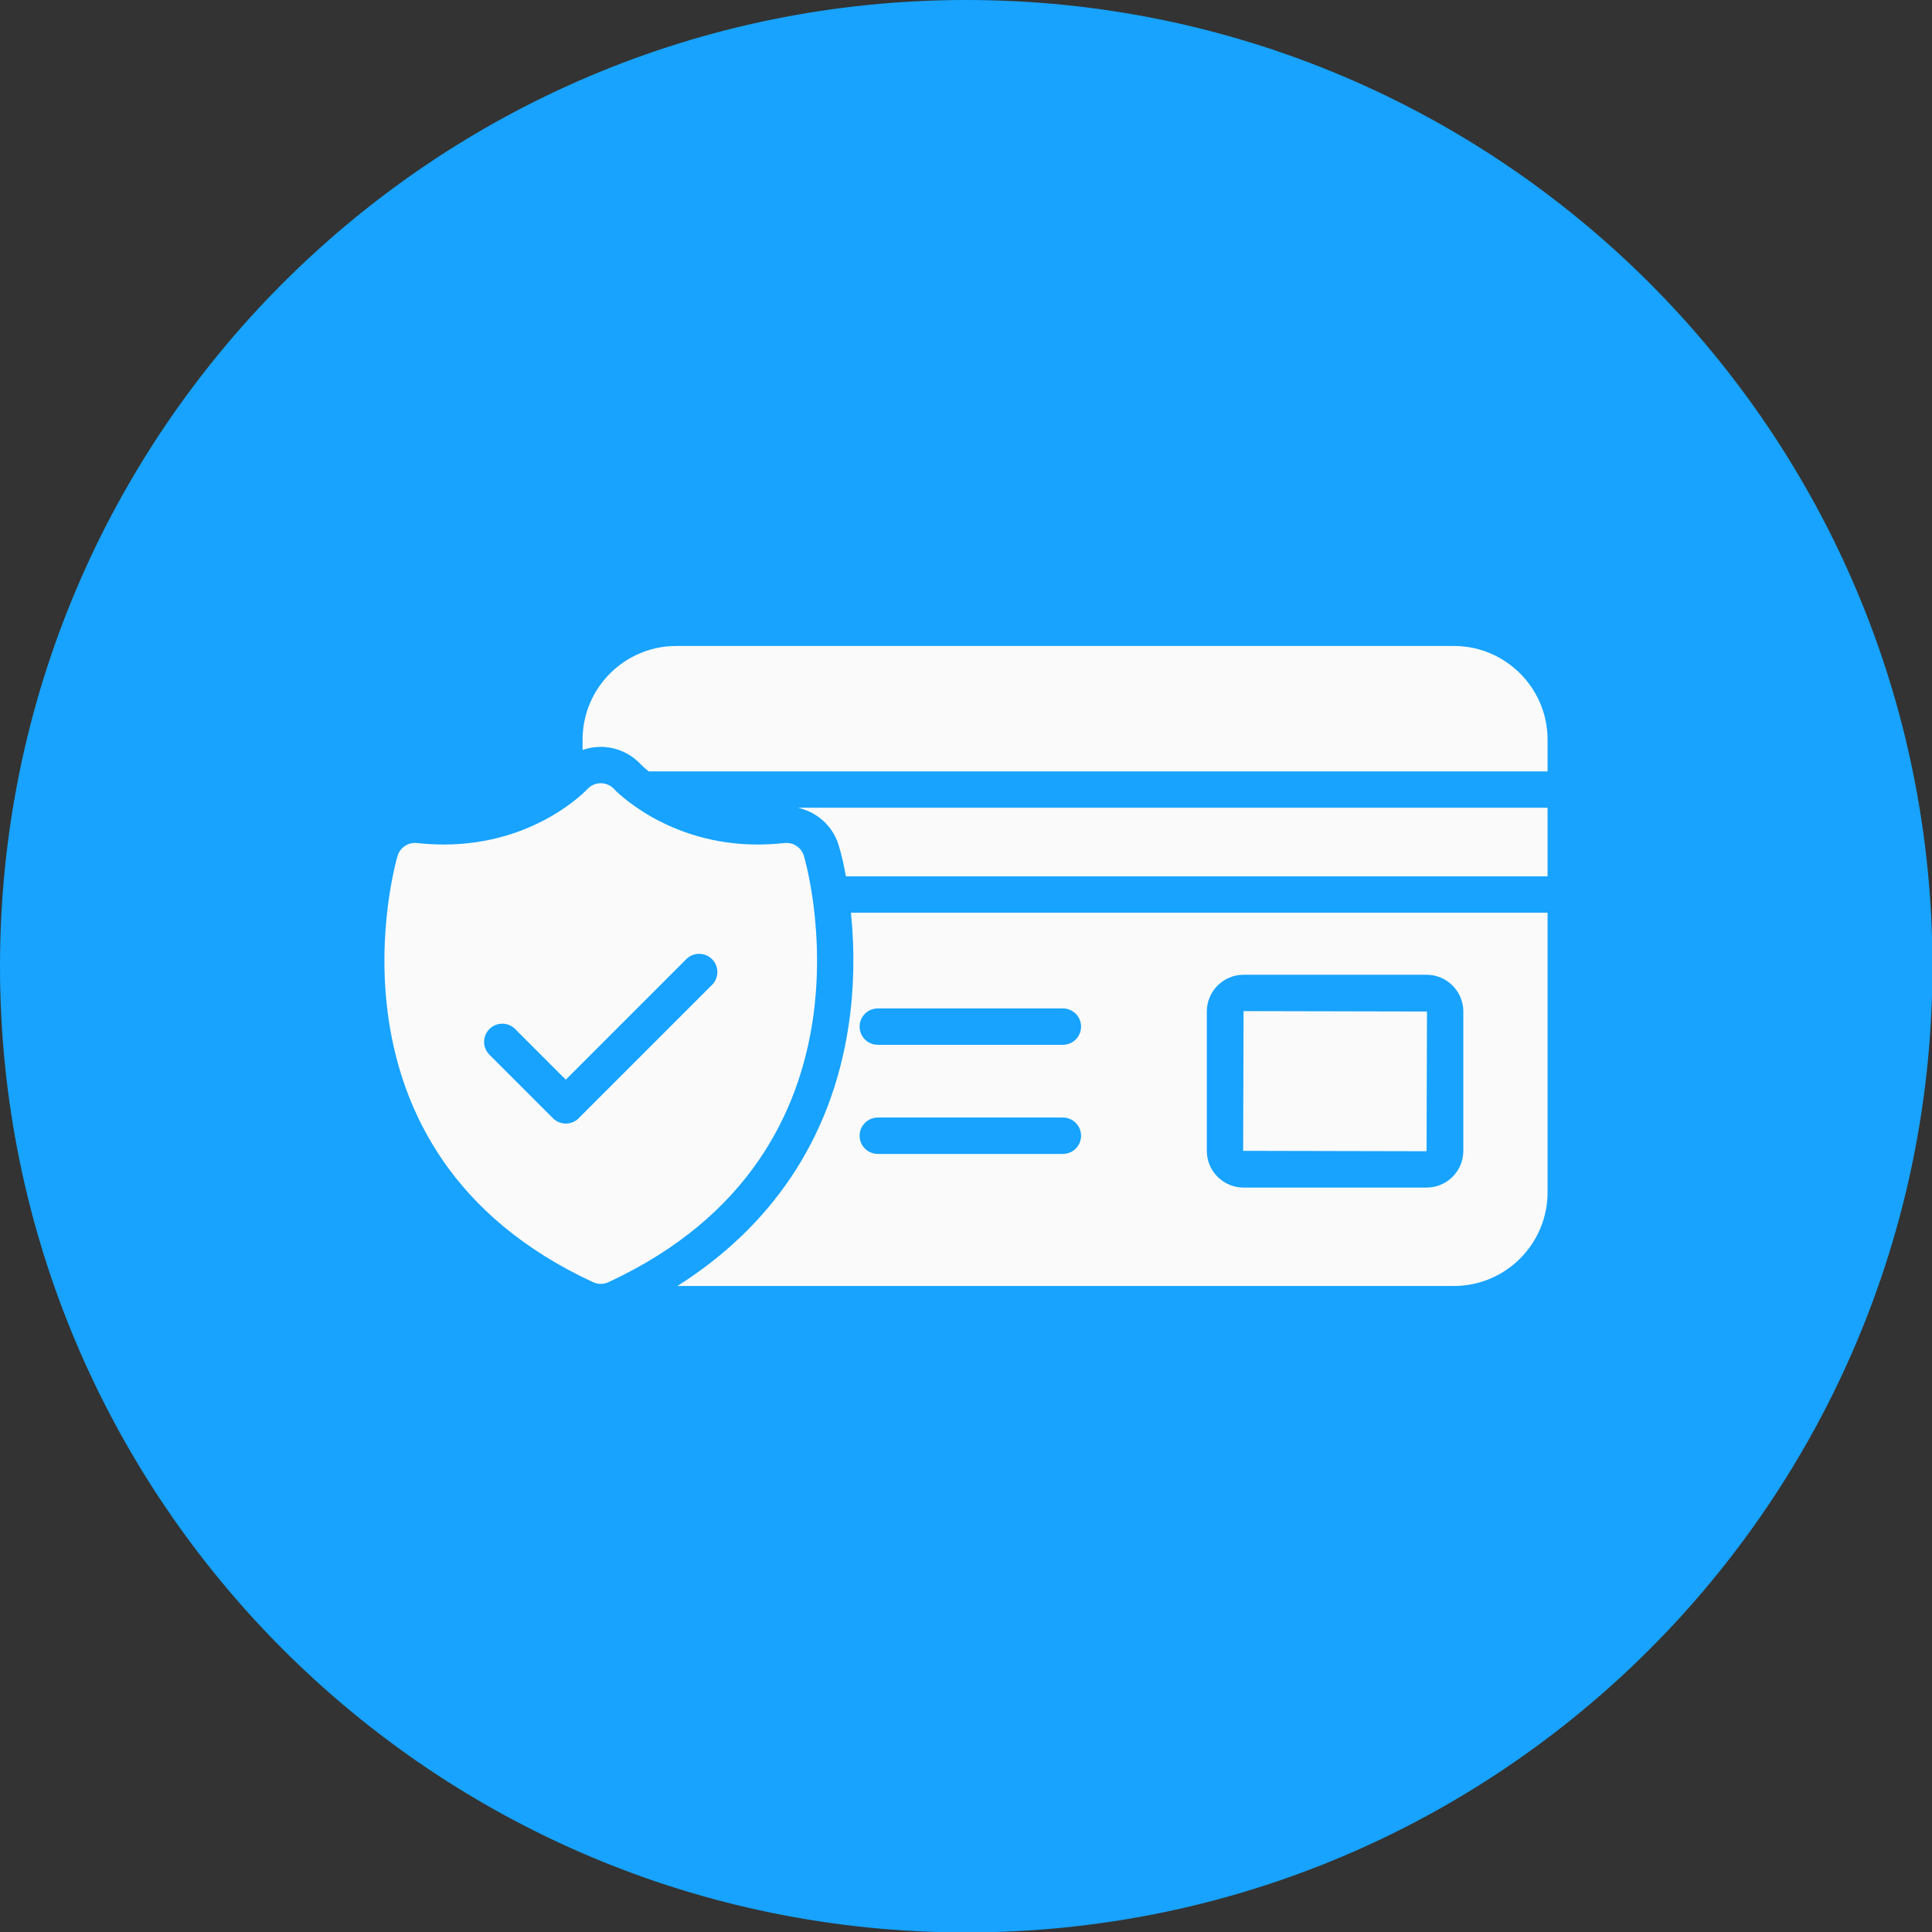 <svg width="48" height="48" viewBox="0 0 48 48" fill="none" xmlns="http://www.w3.org/2000/svg">
<rect x="0" y="0" width="48" height="48" fill="#333333" stroke="none"/>
<g clip-path="url(#clip0_26_372)">
<path d="M24.006 48.011C37.264 48.011 48.011 37.264 48.011 24.006C48.011 10.748 37.264 0 24.006 0C10.748 0 0 10.748 0 24.006C0 37.264 10.748 48.011 24.006 48.011Z" fill="#17A3FF"/>
<path fill-rule="evenodd" clip-rule="evenodd" d="M36.122 31.95H16.83C19.134 30.493 20.651 28.331 21.081 25.495C21.222 24.567 21.237 23.612 21.142 22.676H38.449V29.622C38.449 30.906 37.405 31.95 36.122 31.95ZM26.407 28.669H21.809C21.559 28.669 21.357 28.467 21.357 28.217C21.357 27.968 21.559 27.765 21.809 27.765H26.407C26.657 27.765 26.859 27.968 26.859 28.217C26.859 28.467 26.656 28.669 26.407 28.669ZM26.407 25.958H21.809C21.559 25.958 21.357 25.756 21.357 25.506C21.357 25.256 21.559 25.054 21.809 25.054H26.407C26.657 25.054 26.859 25.256 26.859 25.506C26.859 25.756 26.656 25.958 26.407 25.958ZM35.443 29.505H30.896C30.392 29.505 29.983 29.096 29.983 28.592V25.131C29.983 24.628 30.392 24.218 30.896 24.218L35.443 24.218C35.946 24.218 36.356 24.628 36.356 25.131V28.592C36.356 29.096 35.946 29.505 35.443 29.505ZM30.896 25.121L30.886 28.592L35.443 28.602C35.443 28.606 35.447 28.602 35.443 28.602L35.453 25.131L30.896 25.121ZM19.821 20.068L38.449 20.068V21.773H21.016C20.969 21.505 20.909 21.235 20.835 20.994C20.687 20.515 20.291 20.169 19.821 20.068ZM14.474 18.633V18.377C14.474 17.093 15.518 16.049 16.801 16.049L36.121 16.049C37.405 16.049 38.449 17.094 38.449 18.378V19.165H16.116C16.043 19.106 15.975 19.047 15.917 18.987C15.66 18.713 15.302 18.556 14.925 18.556C14.77 18.556 14.617 18.582 14.474 18.633Z" fill="#FAFAFA"/>
<path fill-rule="evenodd" clip-rule="evenodd" d="M14.925 31.898C14.861 31.898 14.796 31.884 14.735 31.856C7.701 28.597 9.857 21.333 9.879 21.26C9.943 21.053 10.147 20.921 10.361 20.945C10.583 20.969 10.807 20.982 11.025 20.982C13.314 20.982 14.578 19.62 14.591 19.607C14.677 19.513 14.798 19.459 14.925 19.459C15.052 19.459 15.174 19.513 15.259 19.607C15.271 19.619 16.555 20.982 18.825 20.982C19.043 20.982 19.267 20.969 19.49 20.945C19.704 20.921 19.907 21.053 19.971 21.26C19.994 21.333 22.149 28.597 15.115 31.856C15.055 31.884 14.99 31.898 14.925 31.898ZM14.057 27.915C13.942 27.915 13.826 27.871 13.738 27.782L12.16 26.204C11.983 26.028 11.983 25.742 12.16 25.566C12.336 25.389 12.622 25.389 12.799 25.566L14.057 26.824L17.051 23.83C17.227 23.654 17.514 23.654 17.69 23.83C17.867 24.007 17.867 24.293 17.69 24.469L14.377 27.782C14.289 27.871 14.173 27.915 14.057 27.915Z" fill="#FAFAFA"/>
</g>
<defs>
<clipPath id="clip0_26_372">
<rect width="48" height="48" fill="white"/>
</clipPath>
</defs>
</svg>
